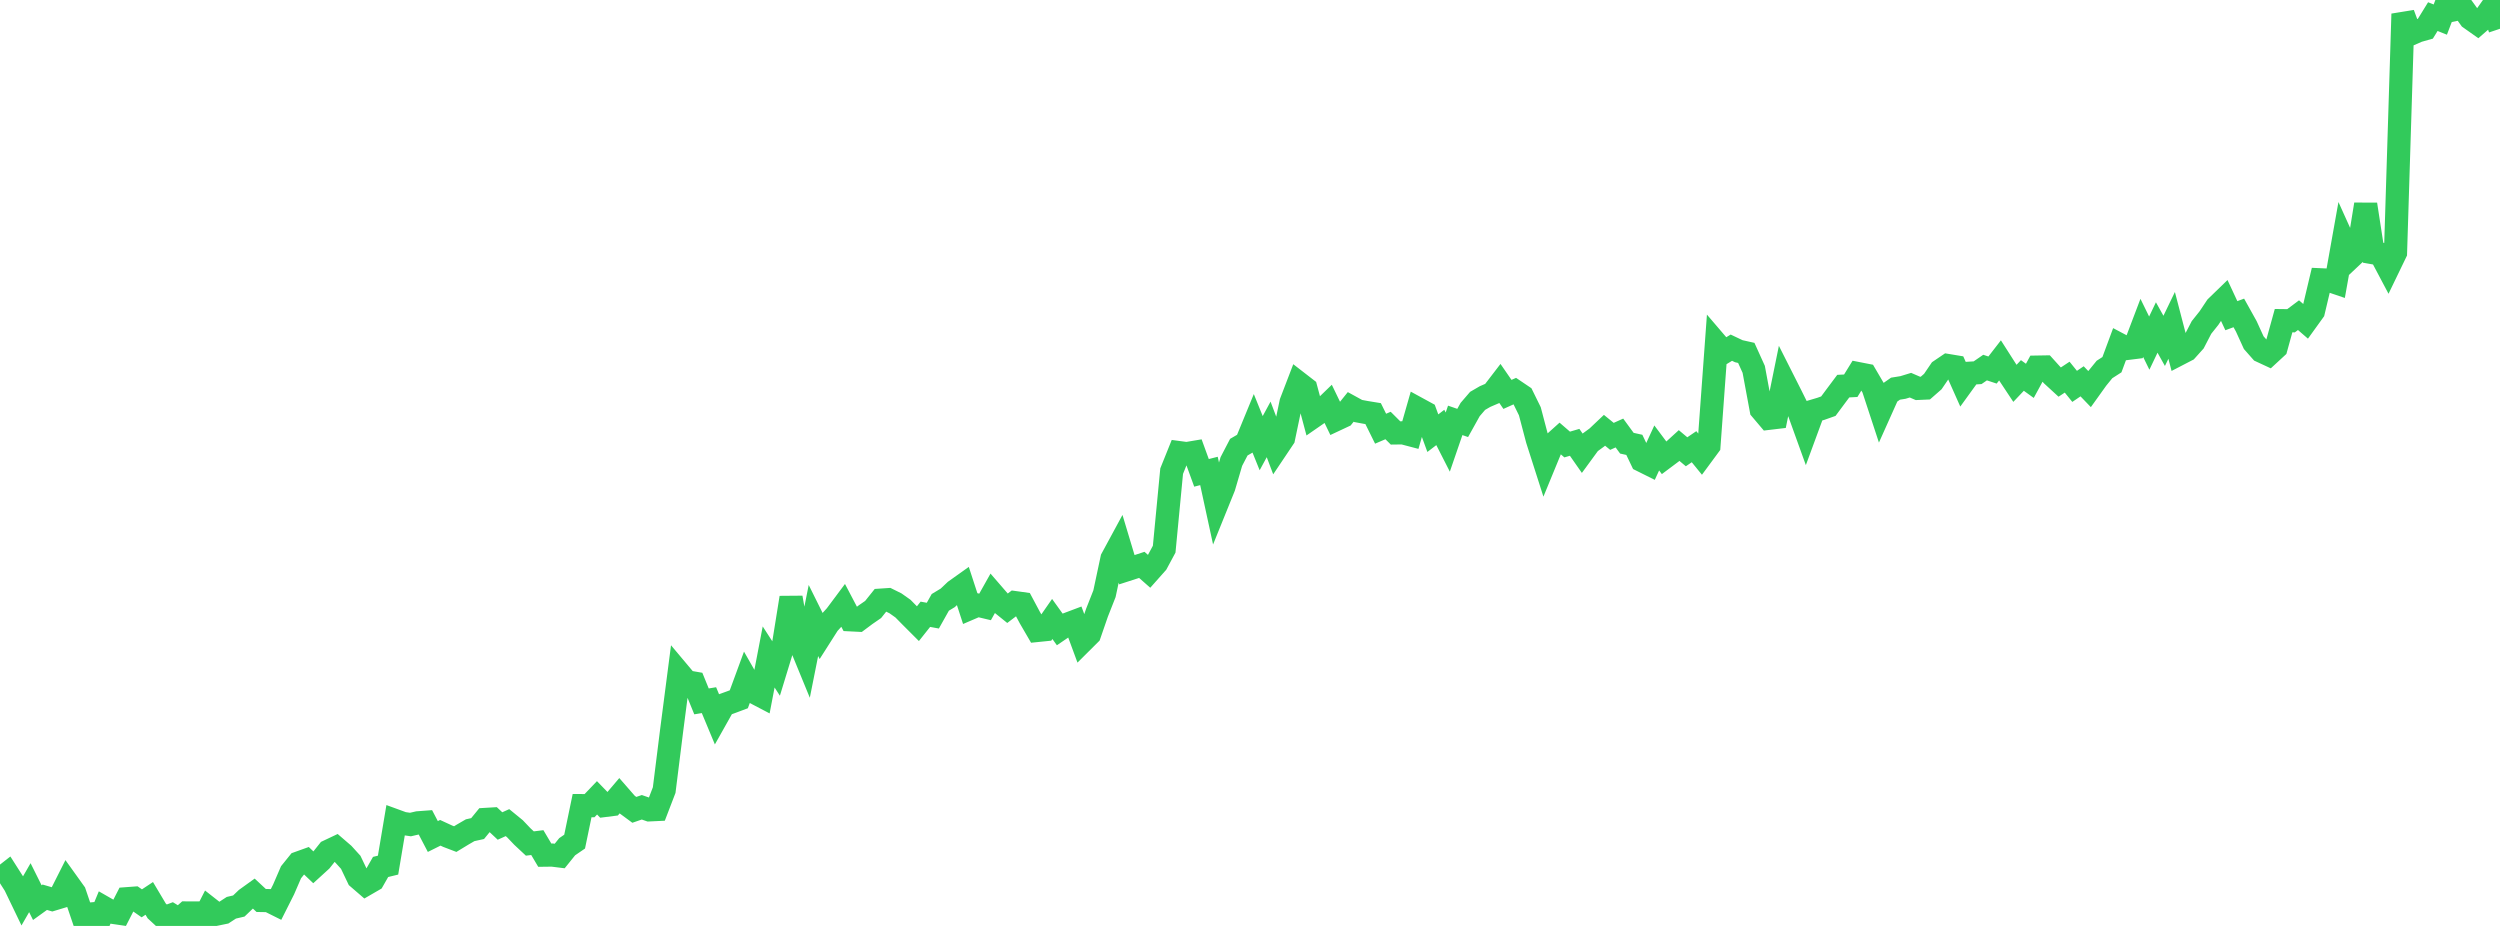 <?xml version="1.0" standalone="no"?>
<!DOCTYPE svg PUBLIC "-//W3C//DTD SVG 1.1//EN" "http://www.w3.org/Graphics/SVG/1.1/DTD/svg11.dtd">

<svg width="135" height="50" viewBox="0 0 135 50" preserveAspectRatio="none" 
  xmlns="http://www.w3.org/2000/svg"
  xmlns:xlink="http://www.w3.org/1999/xlink">


<polyline points="0.0, 47.481 0.403, 47.166 0.806, 47.798 1.209, 48.635 1.612, 47.934 2.015, 48.742 2.418, 48.451 2.821, 48.569 3.224, 48.447 3.627, 47.648 4.03, 48.21 4.433, 49.397 4.836, 49.361 5.239, 50.0 5.642, 49.027 6.045, 49.258 6.448, 49.317 6.851, 48.53 7.254, 48.5 7.657, 48.78 8.06, 48.513 8.463, 49.19 8.866, 49.562 9.269, 49.411 9.672, 49.658 10.075, 49.299 10.478, 49.301 10.881, 49.837 11.284, 49.048 11.687, 49.364 12.09, 49.281 12.493, 49.019 12.896, 48.925 13.299, 48.539 13.701, 48.25 14.104, 48.626 14.507, 48.633 14.91, 48.834 15.313, 48.033 15.716, 47.101 16.119, 46.601 16.522, 46.456 16.925, 46.84 17.328, 46.472 17.731, 45.965 18.134, 45.774 18.537, 46.121 18.94, 46.565 19.343, 47.408 19.746, 47.756 20.149, 47.523 20.552, 46.815 20.955, 46.717 21.358, 44.318 21.761, 44.465 22.164, 44.525 22.567, 44.432 22.97, 44.402 23.373, 45.172 23.776, 44.971 24.179, 45.157 24.582, 45.311 24.985, 45.066 25.388, 44.832 25.791, 44.743 26.194, 44.25 26.597, 44.226 27.0, 44.604 27.403, 44.422 27.806, 44.751 28.209, 45.174 28.612, 45.55 29.015, 45.5 29.418, 46.179 29.821, 46.174 30.224, 46.224 30.627, 45.723 31.03, 45.447 31.433, 43.503 31.836, 43.505 32.239, 43.083 32.642, 43.498 33.045, 43.447 33.448, 42.973 33.851, 43.435 34.254, 43.732 34.657, 43.593 35.06, 43.733 35.463, 43.714 35.866, 42.664 36.269, 39.441 36.672, 36.336 37.075, 36.816 37.478, 36.886 37.881, 37.875 38.284, 37.808 38.687, 38.775 39.09, 38.058 39.493, 37.912 39.896, 37.761 40.299, 36.664 40.701, 37.369 41.104, 37.58 41.507, 35.476 41.91, 36.1 42.313, 34.781 42.716, 32.275 43.119, 34.544 43.522, 35.526 43.925, 33.507 44.328, 34.319 44.731, 33.686 45.134, 33.243 45.537, 32.703 45.94, 33.471 46.343, 33.491 46.746, 33.19 47.149, 32.912 47.552, 32.408 47.955, 32.381 48.358, 32.581 48.761, 32.866 49.164, 33.276 49.567, 33.679 49.97, 33.171 50.373, 33.245 50.776, 32.527 51.179, 32.284 51.582, 31.902 51.985, 31.615 52.388, 32.851 52.791, 32.678 53.194, 32.774 53.597, 32.056 54.0, 32.522 54.403, 32.847 54.806, 32.541 55.209, 32.597 55.612, 33.352 56.015, 34.045 56.418, 34.004 56.821, 33.425 57.224, 33.985 57.627, 33.71 58.03, 33.558 58.433, 34.651 58.836, 34.25 59.239, 33.083 59.642, 32.061 60.045, 30.169 60.448, 29.425 60.851, 30.765 61.254, 30.635 61.657, 30.503 62.06, 30.858 62.463, 30.404 62.866, 29.655 63.269, 25.442 63.672, 24.441 64.075, 24.495 64.478, 24.427 64.881, 25.534 65.284, 25.431 65.687, 27.289 66.09, 26.293 66.493, 24.921 66.896, 24.147 67.299, 23.913 67.701, 22.935 68.104, 23.931 68.507, 23.188 68.91, 24.257 69.313, 23.656 69.716, 21.727 70.119, 20.676 70.522, 20.988 70.925, 22.496 71.328, 22.217 71.731, 21.827 72.134, 22.662 72.537, 22.473 72.94, 21.973 73.343, 22.194 73.746, 22.269 74.149, 22.335 74.552, 23.15 74.955, 22.977 75.358, 23.379 75.761, 23.374 76.164, 23.48 76.567, 22.071 76.97, 22.291 77.373, 23.392 77.776, 23.082 78.179, 23.873 78.582, 22.7 78.985, 22.839 79.388, 22.115 79.791, 21.647 80.194, 21.413 80.597, 21.24 81.0, 20.714 81.403, 21.298 81.806, 21.117 82.209, 21.389 82.612, 22.209 83.015, 23.739 83.418, 24.998 83.821, 24.018 84.224, 23.656 84.627, 24.004 85.03, 23.886 85.433, 24.463 85.836, 23.912 86.239, 23.617 86.642, 23.235 87.045, 23.564 87.448, 23.382 87.851, 23.933 88.254, 24.022 88.657, 24.865 89.06, 25.066 89.463, 24.189 89.866, 24.727 90.269, 24.425 90.672, 24.058 91.075, 24.396 91.478, 24.122 91.881, 24.617 92.284, 24.07 92.687, 18.549 93.09, 19.02 93.493, 18.775 93.896, 18.966 94.299, 19.056 94.701, 19.945 95.104, 22.114 95.507, 22.59 95.91, 22.542 96.313, 20.562 96.716, 21.36 97.119, 22.173 97.522, 23.291 97.925, 22.196 98.328, 22.076 98.731, 21.933 99.134, 21.39 99.537, 20.851 99.94, 20.83 100.343, 20.176 100.746, 20.255 101.149, 20.943 101.552, 22.17 101.955, 21.271 102.358, 20.988 102.761, 20.923 103.164, 20.8 103.567, 20.974 103.97, 20.956 104.373, 20.603 104.776, 20.01 105.179, 19.737 105.582, 19.804 105.985, 20.709 106.388, 20.152 106.791, 20.127 107.194, 19.849 107.597, 19.982 108.0, 19.462 108.403, 20.093 108.806, 20.701 109.209, 20.275 109.612, 20.566 110.015, 19.823 110.418, 19.816 110.821, 20.262 111.224, 20.632 111.627, 20.366 112.03, 20.864 112.433, 20.591 112.836, 21.01 113.239, 20.447 113.642, 19.952 114.045, 19.693 114.448, 18.605 114.851, 18.818 115.254, 18.768 115.657, 17.706 116.06, 18.529 116.463, 17.684 116.866, 18.407 117.269, 17.571 117.672, 19.116 118.075, 18.907 118.478, 18.459 118.881, 17.682 119.284, 17.177 119.687, 16.573 120.09, 16.182 120.493, 17.047 120.896, 16.898 121.299, 17.622 121.701, 18.503 122.104, 18.96 122.507, 19.147 122.91, 18.775 123.313, 17.316 123.716, 17.321 124.119, 17.019 124.522, 17.368 124.925, 16.809 125.328, 15.109 125.731, 15.127 126.134, 15.264 126.537, 13.006 126.94, 13.899 127.343, 13.52 127.746, 11.037 128.149, 13.648 128.552, 13.719 128.955, 14.48 129.358, 13.646 129.761, 0.753 130.164, 1.841 130.567, 1.665 130.97, 1.551 131.373, 0.897 131.776, 1.058 132.179, 0.0 132.582, 0.512 132.985, 0.425 133.388, 0.985 133.791, 1.27 134.194, 0.919 134.597, 0.35 135.0, 1.553" fill="none" stroke="#32ca5b" stroke-width="1.25"/>

</svg>